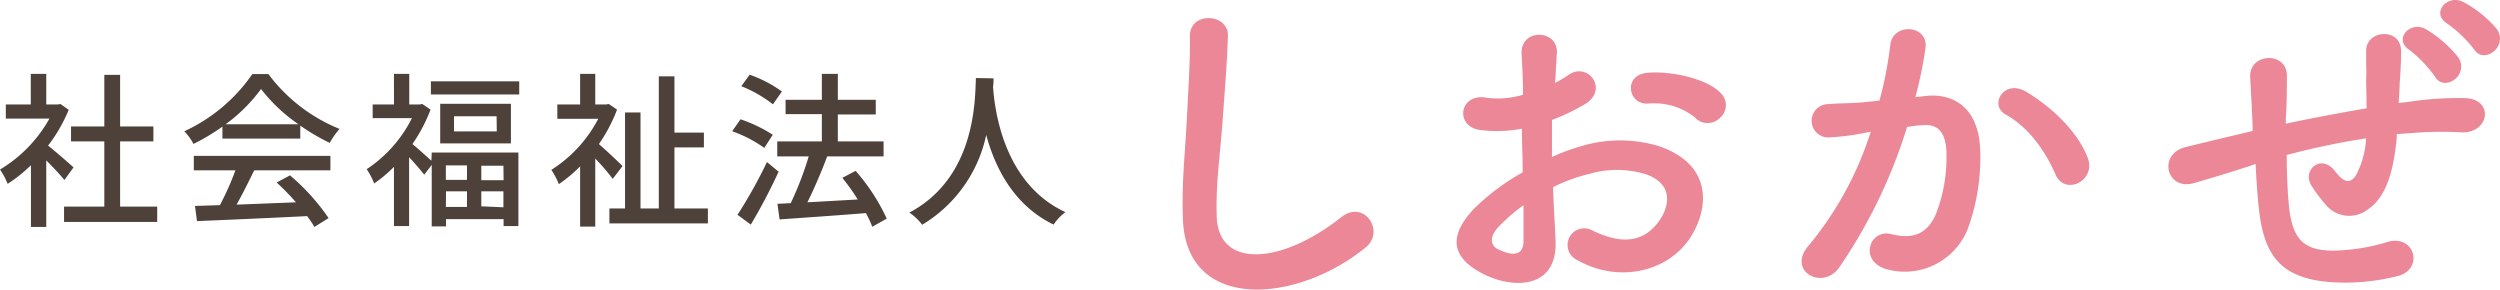 <svg xmlns="http://www.w3.org/2000/svg" viewBox="0 0 300.54 34.81"><defs><style>.cls-1{fill:#4d4139;}.cls-2{fill:#eb8796;}</style></defs><path class="cls-1" d="M7.74,21.64c-.46-.58-1.36-1.54-2.18-2.36v8H3.72V19.86A17.62,17.62,0,0,1,.92,22.1,8.78,8.78,0,0,0,0,20.38a16.48,16.48,0,0,0,5.94-6.12H.7v-1.7h3V8.88H5.56v3.68H6.94l.32-.06,1,.7a18.48,18.48,0,0,1-2.48,4.3c.94.76,2.6,2.2,3.06,2.62Zm11.16,3.2v1.84H7.7V24.84h4.84V17h-4V15.2h4V9h1.9V15.2h4V17h-4v7.84Z"/><path class="cls-1" d="M26.74,15.22a24.61,24.61,0,0,1-3.48,2.08,6.78,6.78,0,0,0-1.1-1.52A20.23,20.23,0,0,0,30.34,8.9h1.92a20.11,20.11,0,0,0,8.56,6.6,9.05,9.05,0,0,0-1.18,1.68A25.1,25.1,0,0,1,36.1,15.1v1.56H26.74ZM23.3,18.74H39.72v1.74H30.56c-.66,1.34-1.4,2.84-2.12,4.12l7.14-.28a29.16,29.16,0,0,0-2.32-2.38l1.6-.86a25.45,25.45,0,0,1,4.64,5.14l-1.7,1.06a13.65,13.65,0,0,0-.88-1.3c-4.76.24-9.84.46-13.24.6l-.24-1.82,3-.1a34.06,34.06,0,0,0,1.86-4.18h-5Zm12.58-3.8a20,20,0,0,1-4.5-4.24,19.42,19.42,0,0,1-4.26,4.24Z"/><path class="cls-1" d="M51.9,18.34H62.32v8.84H60.54v-.84H53.62v.88H51.9v-7.4L51,21c-.4-.52-1.16-1.4-1.82-2.1v8.28H47.36V20.06a16.79,16.79,0,0,1-2.38,2,8.2,8.2,0,0,0-.9-1.72,15.82,15.82,0,0,0,5.44-6.14H44.8V12.56h2.56V8.88H49.2v3.68h1.24l.32-.06,1,.68a19.51,19.51,0,0,1-2.18,4.14c.6.48,1.72,1.5,2.28,2ZM62.42,9.78v1.58H51.8V9.78Zm-1,2.7v4.76H52.92V12.48Zm-7.82,7.4v1.74h2.54V19.88Zm0,5h2.54V23H53.62Zm6.1-10.9H54.58V15.8h5.14Zm.82,5.94H57.86v1.74h2.68Zm0,5V23H57.86v1.8Z"/><path class="cls-1" d="M73.66,21.5a27,27,0,0,0-2.1-2.44v8.18H69.74V20a17.5,17.5,0,0,1-2.56,2.14,8.73,8.73,0,0,0-.9-1.72,16,16,0,0,0,5.64-6.14H67V12.56h2.74V8.88h1.82v3.68h1.3l.32-.06,1,.68A19.27,19.27,0,0,1,72,17.32c.88.76,2.42,2.22,2.84,2.64ZM85.1,25.06v1.8H73.26v-1.8h1.88V13.52H77V25.06H79.2V9.18h1.88v6.76h3.54v1.78H81.08v7.34Z"/><path class="cls-1" d="M91.88,17.78a15.43,15.43,0,0,0-3.86-2l1-1.44A17.45,17.45,0,0,1,92.9,16.2Zm1.72,2.86A67.2,67.2,0,0,1,90.26,27l-1.6-1.18a56.78,56.78,0,0,0,3.54-6.34Zm-.68-8.1a15.71,15.71,0,0,0-3.8-2.18l1-1.38A15.2,15.2,0,0,1,94,11Zm11.94,14.72a14.17,14.17,0,0,0-.76-1.64c-3.74.3-7.66.56-10.38.76l-.26-1.88,1.6-.08a39.38,39.38,0,0,0,2.16-5.62H93.44V17H98.8V13.72H94.44V12H98.8V8.88h1.92V12h4.56v1.76h-4.56V17h5.5V18.8H99.44c-.68,1.82-1.56,3.88-2.38,5.52l6.06-.34a26.17,26.17,0,0,0-1.86-2.6l1.6-.84a23.92,23.92,0,0,1,3.74,5.74Z"/><path class="cls-1" d="M119.44,9.42c0,.28,0,.62-.06,1,.18,2.66,1.22,11.64,8.7,15.08A6,6,0,0,0,126.66,27c-4.84-2.34-7.06-6.92-8.1-10.78a16.6,16.6,0,0,1-7.7,10.8,6.37,6.37,0,0,0-1.54-1.46c8-4.26,7.88-13.54,8-16.18Z"/><path class="cls-2" d="M142.2,26.3c-.17-4.41.29-8,.5-12.43.13-2.73.42-6.85.34-9.45-.08-3.11,4.66-2.86,4.58-.09s-.38,6.64-.59,9.46c-.29,4.45-.92,8.27-.76,12.35.26,6.13,7.73,5.71,15-.05,2.73-2.14,5.3,1.73,2.9,3.66C156,36.43,142.58,37.65,142.2,26.3Z"/><path class="cls-2" d="M187,28.78c.33,6-5.05,5.93-8.49,4.25-5-2.44-3.61-5.42-1.39-7.86a27.21,27.21,0,0,1,5.93-4.45c0-1.77-.09-3.57-.09-5.25a15.91,15.91,0,0,1-5,.16c-3.11-.37-2.6-4.57.88-3.86a10.53,10.53,0,0,0,4.25-.38c0-2-.09-3.32-.17-4.91-.17-3.11,4.45-3,4.24-.05-.08.93-.12,2.27-.21,3.53a12.58,12.58,0,0,0,1.68-1c2.27-1.52,4.83,1.8,1.89,3.57a25.08,25.08,0,0,1-3.95,1.89c0,1.3,0,2.85,0,4.45a25,25,0,0,1,3.53-1.3,16.11,16.11,0,0,1,9.33,0c6.93,2.39,5.79,8.07,3.65,11.17-2.73,4-8.61,5.3-13.48,2.52a2,2,0,1,1,1.8-3.57c3.28,1.6,6,1.64,8-1.05,1-1.34,2.18-4.32-1.47-5.67a11.78,11.78,0,0,0-6.81-.08,20.66,20.66,0,0,0-4.41,1.6C186.76,24.79,186.93,27,187,28.78ZM180,27.44c-.88,1-.88,2.06.08,2.52,1.81.88,3,.75,3.07-.88,0-1.14,0-2.69,0-4.41A20.11,20.11,0,0,0,180,27.44Zm23.82-13.28a7.92,7.92,0,0,0-5.55-1.72c-2.56.3-3.23-3.44-.21-3.69s7.23.79,8.74,2.39a2,2,0,0,1,0,3A2.1,2.1,0,0,1,203.78,14.16Z"/><path class="cls-2" d="M231.66,11.52c3.53-.3,6.22,1.76,6.39,6.47a25.09,25.09,0,0,1-1.43,9.36,8.15,8.15,0,0,1-9.87,5c-3.32-1-2-4.84.58-4.21,2.4.59,4.16.21,5.34-2.26A18.72,18.72,0,0,0,234,18.66c0-2.56-.88-3.78-2.81-3.61-.63,0-1.26.12-1.93.21a62.06,62.06,0,0,1-8.15,16.88c-2,2.86-6.39.42-3.66-2.64a40.55,40.55,0,0,0,7.44-13.66l-.51.09a29.14,29.14,0,0,1-4.53.59,2,2,0,1,1-.13-4c1.3-.12,2.61-.08,4.12-.21l2.1-.21a45,45,0,0,0,1.3-6.68c.29-2.73,4.58-2.47,4.24.34a51.84,51.84,0,0,1-1.22,5.92ZM247.12,21c-1-2.31-2.9-5.5-6-7.23-2.06-1.13-.21-4.28,2.4-2.77,3.36,2,6.34,5,7.47,8C252,21.73,248.25,23.57,247.12,21Z"/><path class="cls-2" d="M270.33,20c-3.7,1.18-5.29,1.64-6.55,2-3.32,1-4.46-3.49-1-4.33,1.89-.46,5-1.21,6.8-1.63l1.22-.3v-.5c-.08-2.44-.21-4.2-.29-6-.13-2.86,4.37-3.11,4.41-.17,0,1.35,0,3.28-.13,5.25l0,.55c2.77-.59,6.26-1.26,9.71-1.85,0-1.26-.05-2.48-.05-3.53a15.42,15.42,0,0,0,0-1.64c0-.33,0-.75,0-1.68-.08-2.6,4.2-2.94,4.2,0,0,1.42-.08,2.64-.17,3.82,0,.71-.08,1.55-.12,2.39l1.09-.12a38.92,38.92,0,0,1,7-.46c3.45.21,2.77,4.32-.63,4.11a40.43,40.43,0,0,0-5.92.09l-1.77.12c0,.72-.12,1.47-.21,2.19-.42,2.85-1.26,5.5-3.23,6.84a3.65,3.65,0,0,1-5.17-.63,17.41,17.41,0,0,1-1.68-2.26c-1.09-1.85,1.22-3.83,2.86-1.69,1.22,1.6,1.93,1.39,2.52.51a10.46,10.46,0,0,0,1.22-4.45c-3.49.54-6.77,1.26-9.54,2,0,2,.09,4,.21,5.5.34,4.54,1.68,5.93,5.21,6a23.42,23.42,0,0,0,6.85-1.09c3.19-.76,4.16,3.28,1.17,4.12a25.5,25.5,0,0,1-8.69.71c-5.5-.59-7.52-3.19-8.11-8.91-.17-1.51-.29-3.48-.38-5.25ZM292.72,9.21A15,15,0,0,0,289.65,6c-2-1.3.13-3.57,2-2.48a14.55,14.55,0,0,1,3.86,3.36C296.92,9,293.85,11.14,292.72,9.21Zm4.7-3.28a14.81,14.81,0,0,0-3.19-3.07c-2.1-1.26,0-3.65,1.93-2.6a13.72,13.72,0,0,1,4,3.23C301.58,5.55,298.64,7.82,297.42,5.93Z"/></svg>
